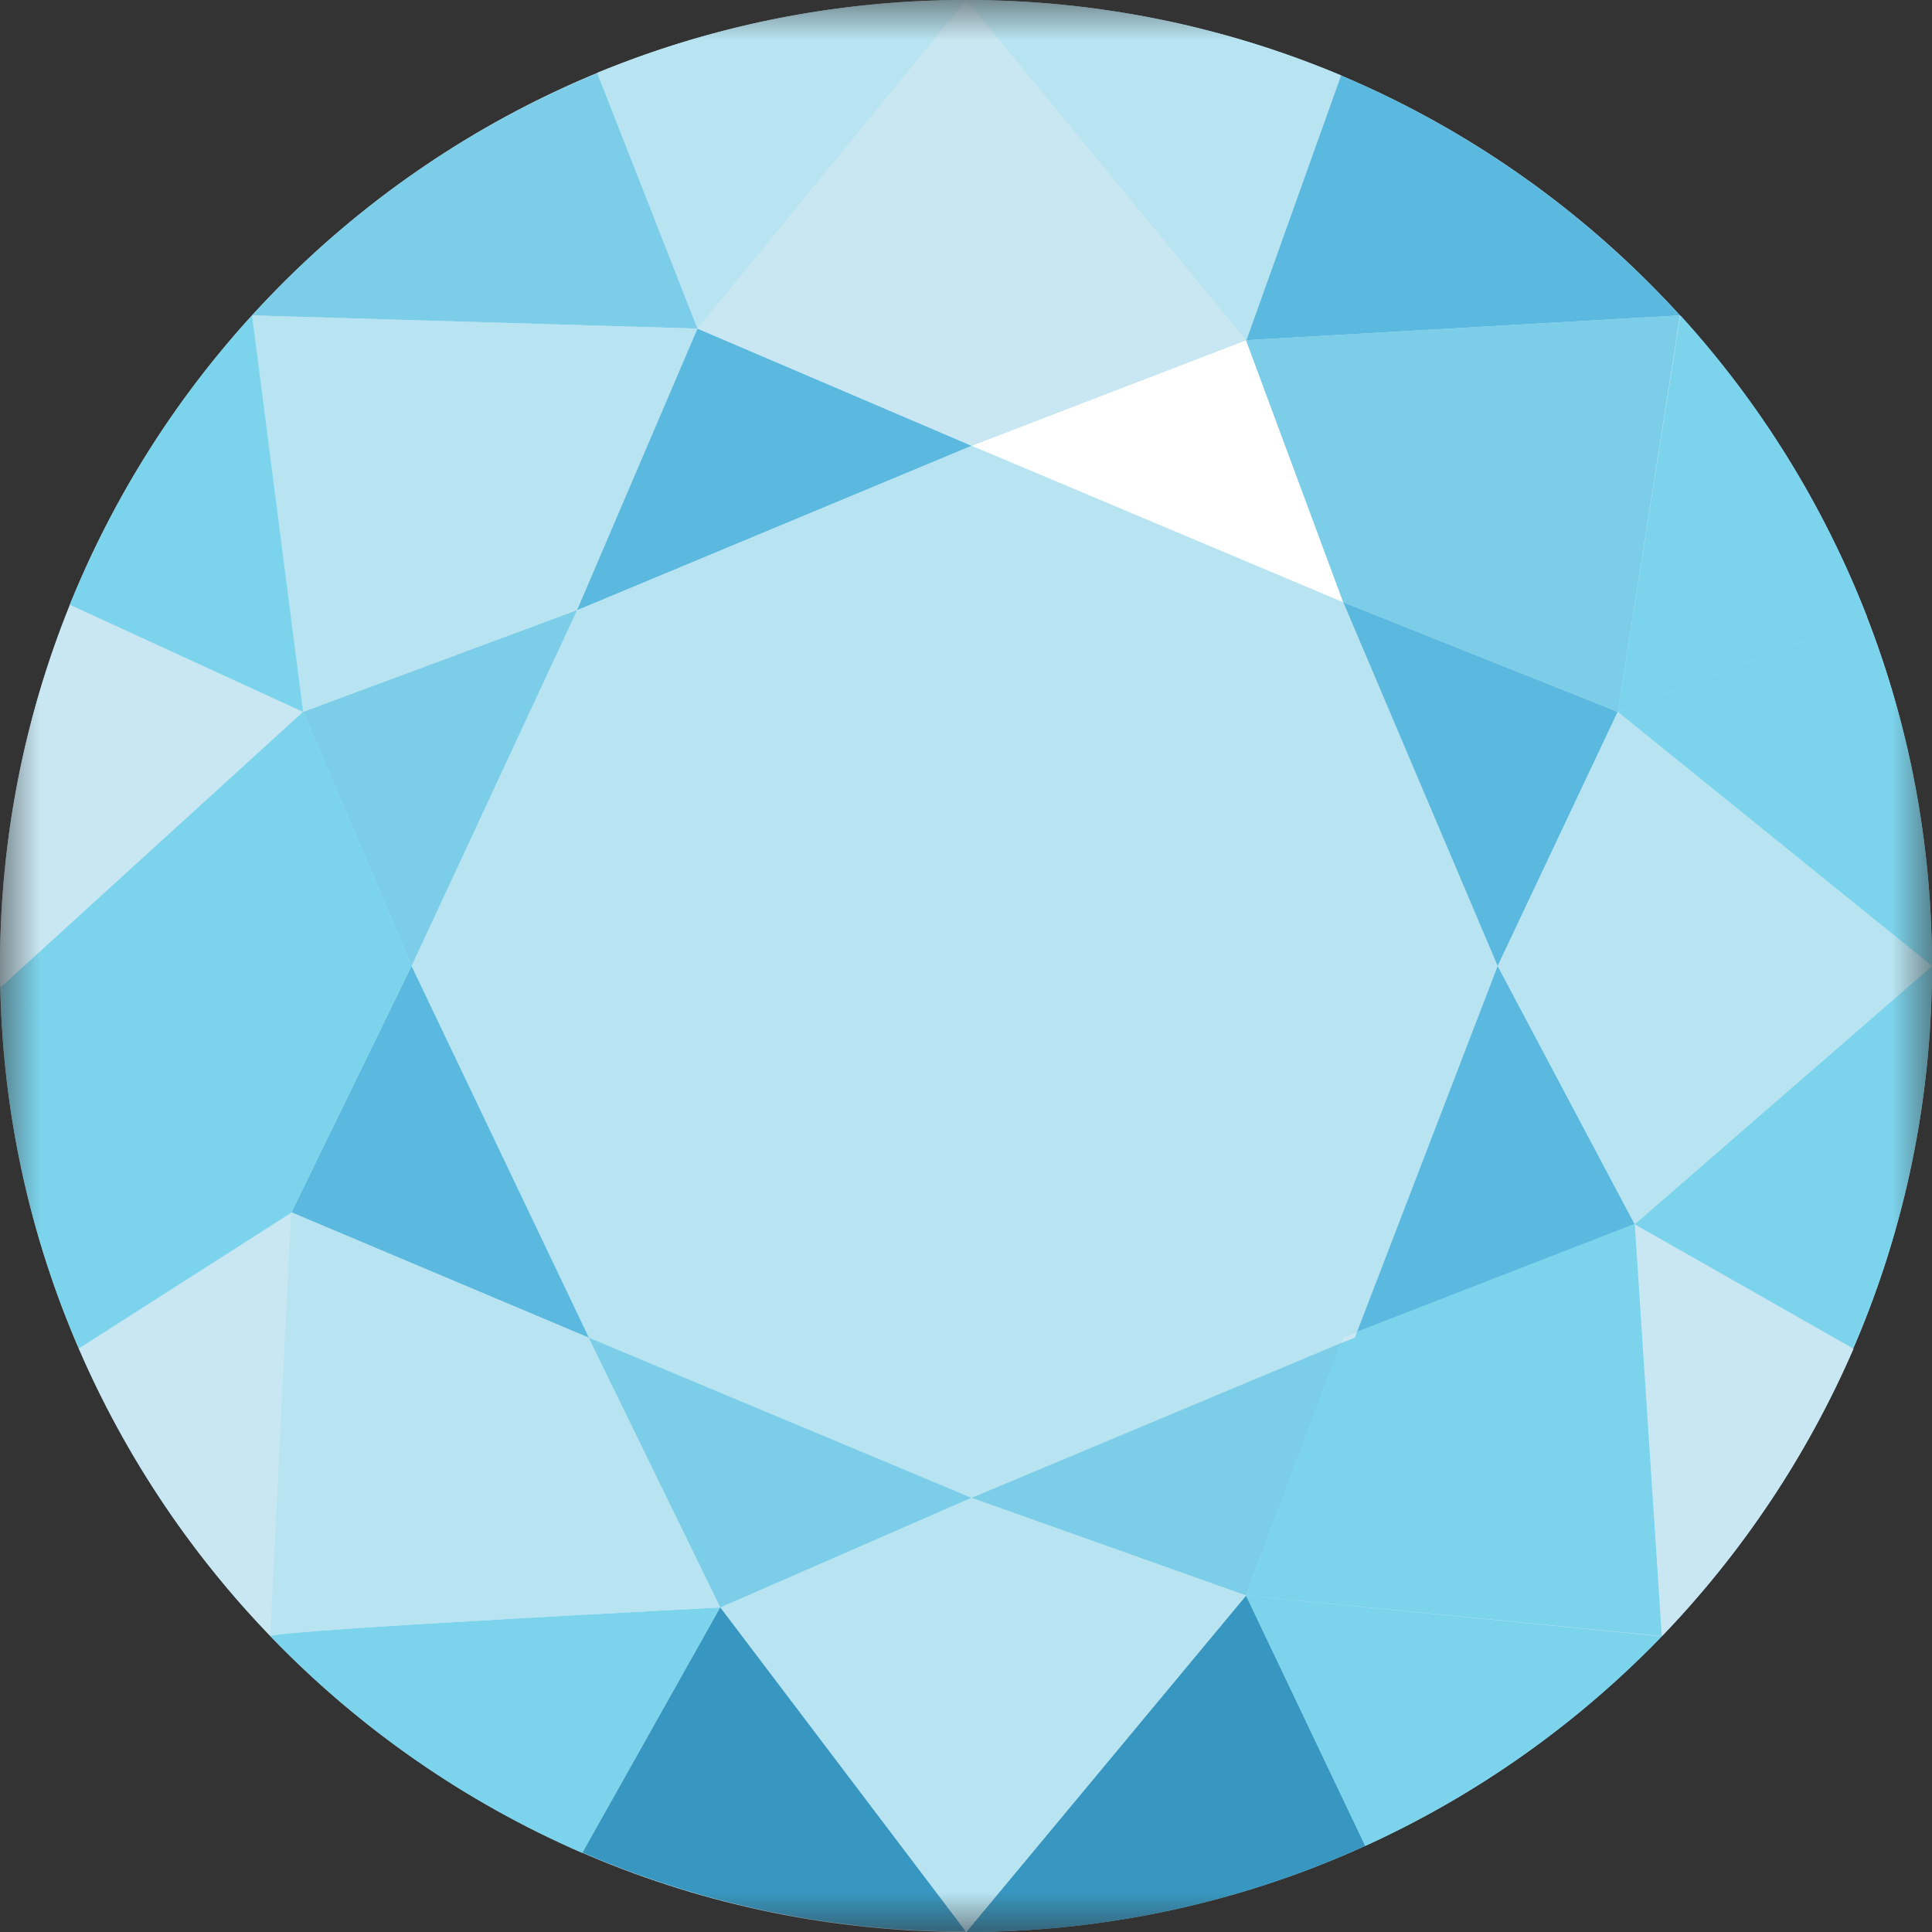 <?xml version="1.0" encoding="UTF-8"?> <svg xmlns="http://www.w3.org/2000/svg" width="24" height="24" viewBox="0 0 24 24" fill="none"><rect x="0" y="0" width="24" height="24" fill="#333333" stroke="none"/><mask id="mask0_1_2485" style="mask-type:luminance" maskUnits="userSpaceOnUse" x="0" y="0" width="24" height="24"><path d="M24 0H0V24H24V0Z" fill="white"></path></mask><g mask="url(#mask0_1_2485)"><path d="M12 24C18.627 24 24 18.627 24 12C24 5.373 18.627 0 12 0C5.373 0 0 5.373 0 12C0 18.627 5.373 24 12 24Z" fill="#B8E4F2"></path><path d="M3.765 8.843L5.112 12L7.169 7.578L3.765 8.843Z" fill="#7CCDE8"></path><path d="M3.131 3.918L8.665 4.082L7.423 0.91C5.772 1.589 4.312 2.622 3.131 3.918Z" fill="#7CCDE8"></path><path d="M7.313 16.617L8.949 19.969L12.069 18.607L7.313 16.617Z" fill="#7CCDE8"></path><path d="M3.621 15.059L7.315 16.617L5.112 12L3.621 15.059Z" fill="#5BB9DF"></path><path d="M3.131 3.918L3.765 8.843L7.169 7.579L8.665 4.082L3.131 3.918Z" fill="#B8E4F1"></path><path d="M0 12C0 12.088 -2.92994e-06 12.18 0.005 12.267L3.765 8.843L0.872 7.512C0.309 8.9 0 10.411 0 12Z" fill="#C9E7F2"></path><path d="M0.867 7.512L3.765 8.843L3.131 3.918C2.176 4.961 1.408 6.18 0.867 7.512Z" fill="#7CD4EC"></path><path d="M0.005 12.268L3.621 15.059L5.112 12L3.765 8.843L0.005 12.268Z" fill="#7CD4EC"></path><path d="M0.98 16.751C1.557 18.082 2.368 19.296 3.362 20.324L3.626 15.059L0.98 16.751Z" fill="#C9E7F2"></path><path d="M12.069 18.607L15.478 19.82L16.66 16.684L12.069 18.607Z" fill="#7CCDE8"></path><path d="M0.005 12.267C0.036 13.856 0.381 15.373 0.98 16.75L3.627 15.059L0.005 12.267Z" fill="#7CD4EC"></path><path d="M12.069 5.537L16.685 7.481L15.478 4.226L12.069 5.537Z" fill="white"></path><path d="M7.169 7.579L12.069 5.537L8.665 4.082L7.169 7.579Z" fill="#5BB9DF"></path><path d="M16.856 16.55L20.307 15.208L18.605 12L16.856 16.55Z" fill="#5BB9DF"></path><path d="M16.687 7.481L18.605 12L20.096 8.843L16.687 7.481Z" fill="#5BB9DF"></path><path d="M20.307 15.208L20.643 20.329C21.637 19.296 22.448 18.087 23.025 16.756L20.307 15.208Z" fill="#C9E7F2"></path><path d="M20.096 8.843L24 12C24 10.473 23.716 9.013 23.191 7.666L20.096 8.843Z" fill="#7CD4EC"></path><path d="M20.307 15.208L23.02 16.751C23.649 15.296 24 13.687 24 12L20.307 15.208Z" fill="#7CD4EC"></path><path d="M18.605 12L20.307 15.208L24 12L20.096 8.843L18.605 12Z" fill="#B8E4F1"></path><path d="M15.479 19.82L20.643 20.324L20.307 15.203L16.851 16.545L16.825 16.612L16.655 16.684L15.479 19.82Z" fill="#7CD4EC"></path><path d="M3.357 20.324C3.357 20.329 3.357 20.329 3.357 20.324C4.451 21.46 5.767 22.381 7.232 23.018L8.944 19.969C8.949 19.969 3.451 20.247 3.357 20.324Z" fill="#7CD4EC"></path><path d="M7.417 0.905L8.665 4.082L12.003 0C10.377 0 8.831 0.324 7.417 0.905Z" fill="#B8E4F1"></path><path d="M7.236 23.013C8.696 23.645 10.31 23.995 12.002 23.995L8.949 19.964L7.236 23.013Z" fill="#3897C0"></path><path d="M12.003 24C13.772 24 15.448 23.619 16.96 22.93L15.479 19.82L12.003 24Z" fill="#3897C0"></path><path d="M15.479 19.82L16.96 22.93C18.347 22.298 19.595 21.414 20.643 20.329L15.479 19.82Z" fill="#7CD4EC"></path><path d="M15.479 4.226L20.869 3.918C19.704 2.643 18.269 1.619 16.655 0.936L15.479 4.226Z" fill="#5BB9DF"></path><path d="M15.479 4.226L16.687 7.481L20.096 8.843L20.869 3.918L15.479 4.226Z" fill="#7CCDE8"></path><path d="M12.003 0L15.484 4.226L16.66 0.936C15.227 0.334 13.653 0 12.003 0Z" fill="#B8E4F1"></path><path d="M20.096 8.843L23.195 7.666C22.653 6.273 21.864 5.003 20.875 3.918L20.096 8.843Z" fill="#7CD4EC"></path><path d="M8.665 4.082L12.069 5.537L15.479 4.226L12.003 0L8.665 4.082Z" fill="#C9E7F2"></path><path d="M16.66 16.684L16.831 16.617L16.856 16.55L16.687 16.617L16.66 16.684Z" fill="#C9E7F2"></path><path d="M3.357 20.324C3.451 20.252 8.944 19.969 8.944 19.969L7.309 16.617L3.616 15.064L3.357 20.324Z" fill="#B8E4F1"></path><path d="M8.949 19.969L12.003 24L15.479 19.82L12.069 18.607L8.949 19.969Z" fill="#B8E4F1"></path></g></svg> 
